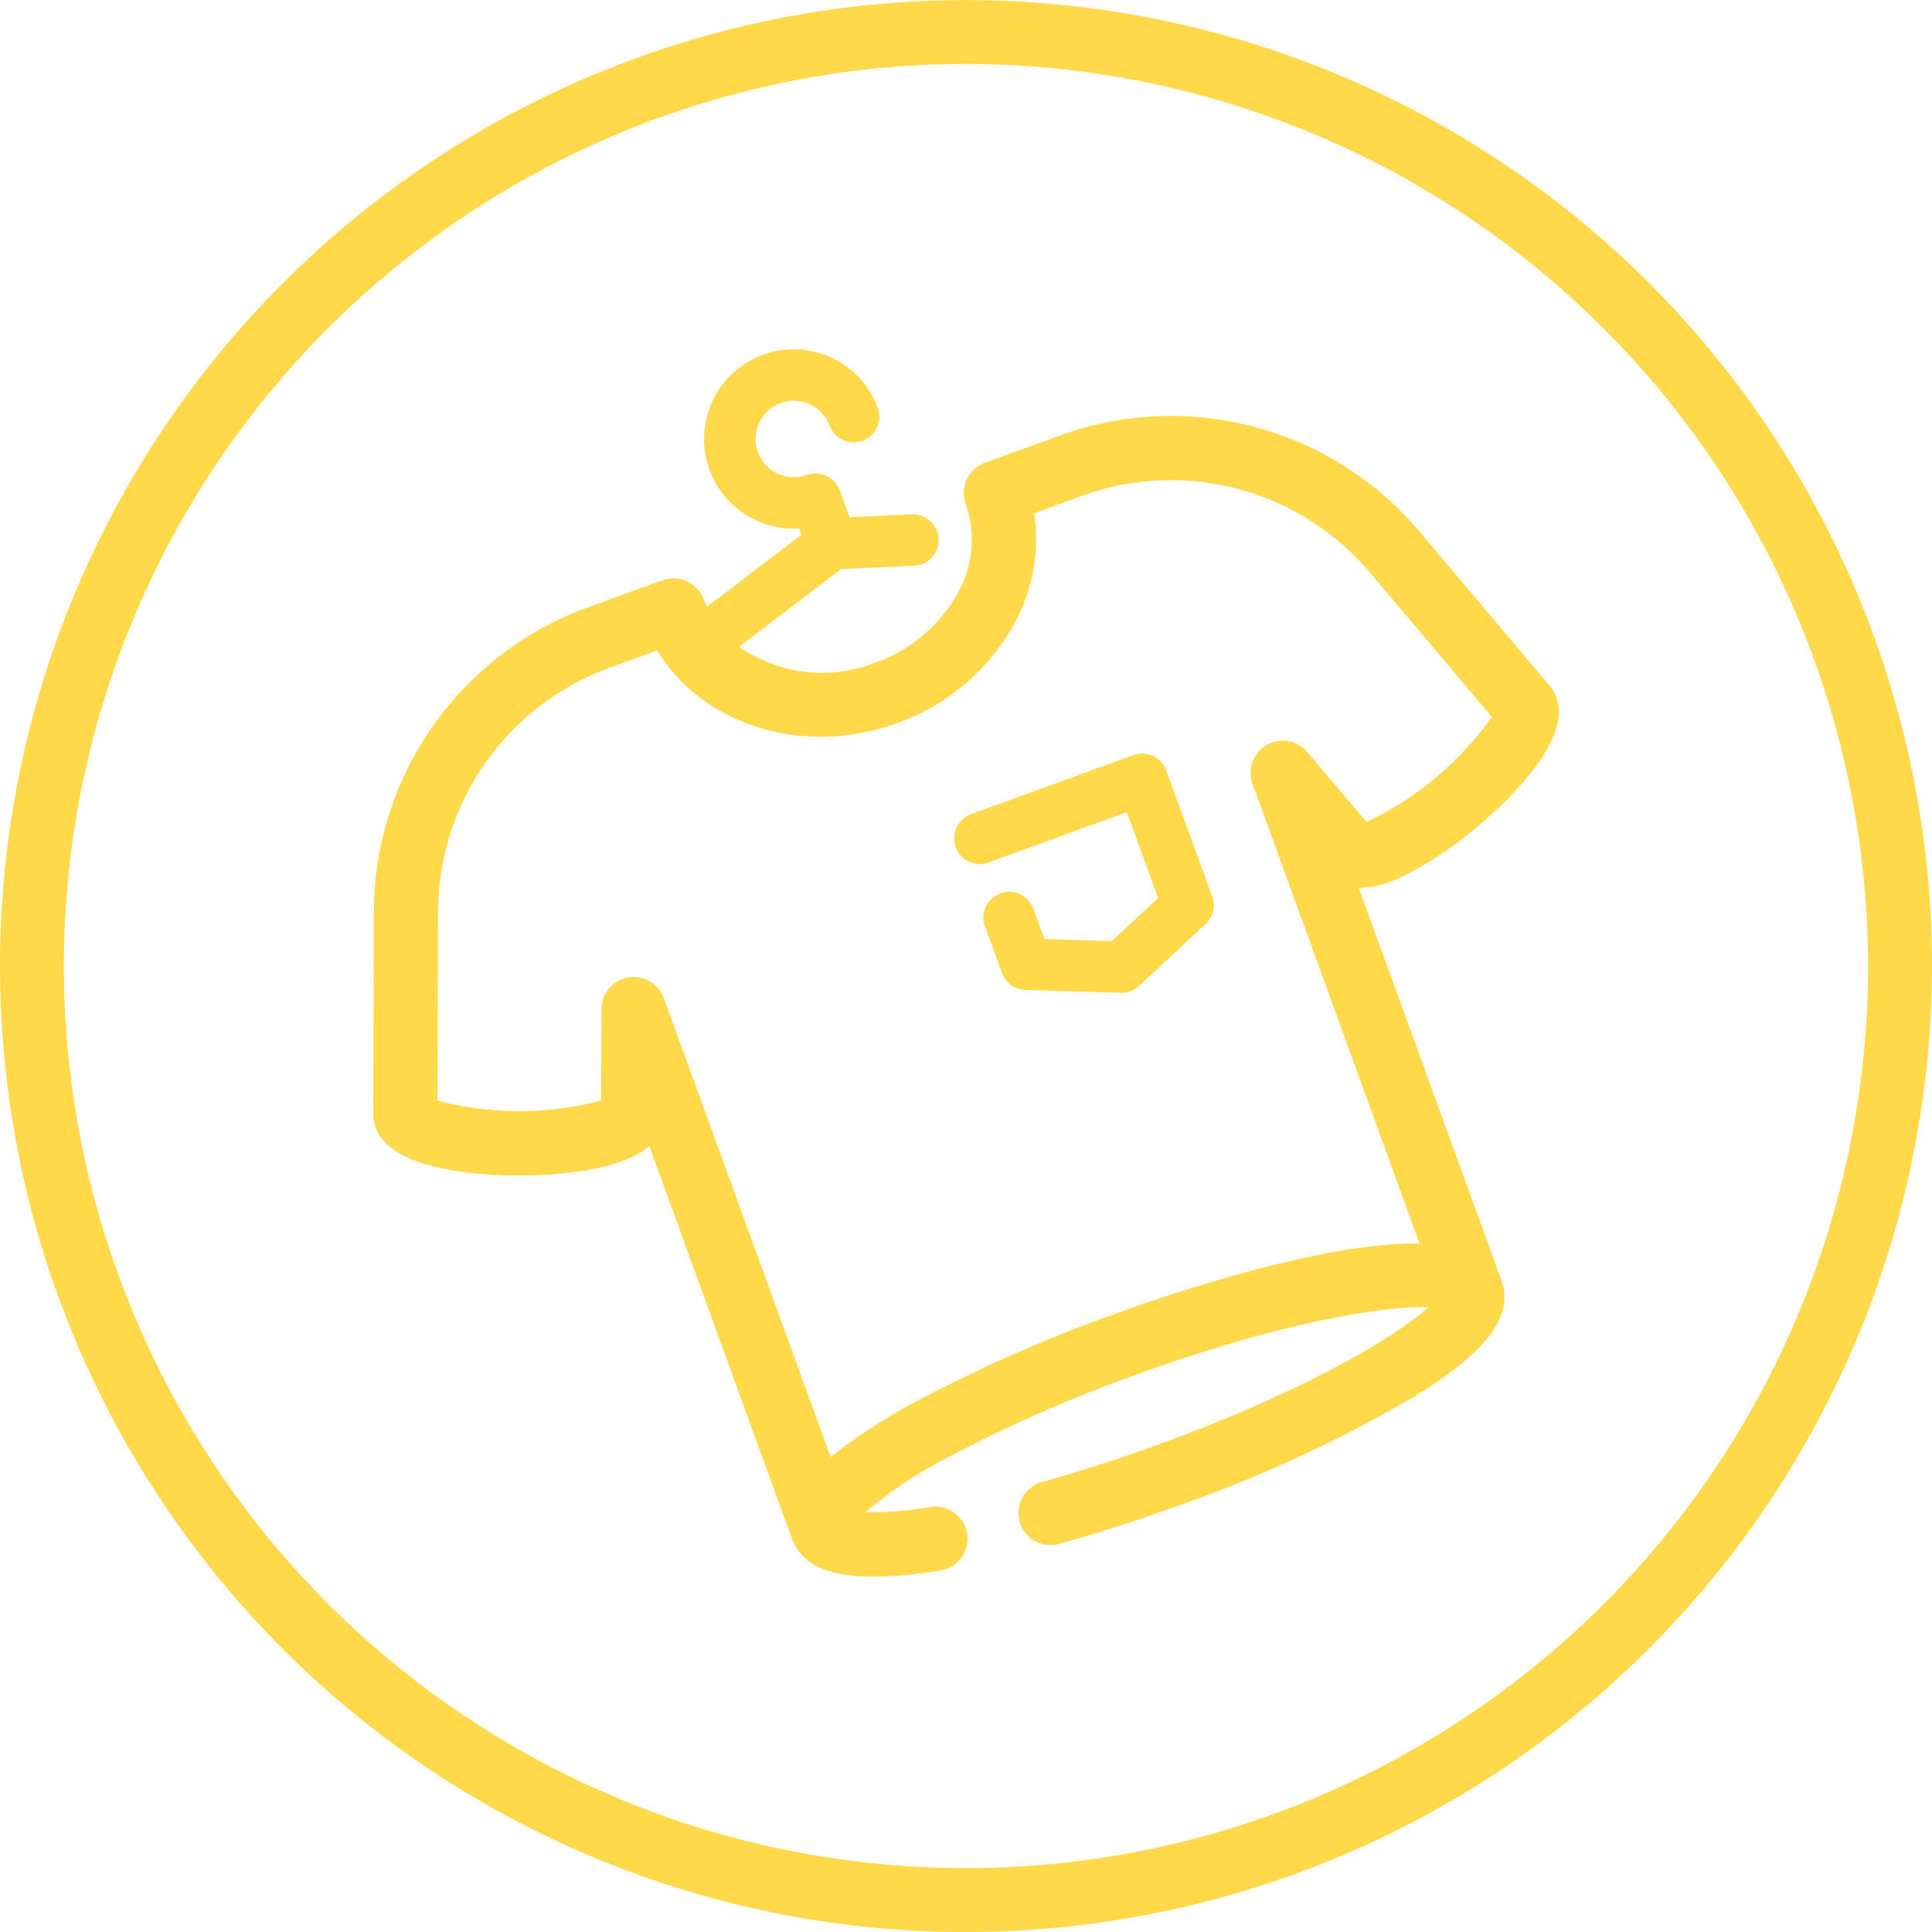 <svg xmlns="http://www.w3.org/2000/svg" width="177.004" height="177.009" viewBox="0 0 177.004 177.009">
  <g id="icone_textile" data-name="icone textile" transform="translate(-0.013)">
    <path id="Tracé_213" data-name="Tracé 213" d="M88.515,5.858a82.646,82.646,0,1,0,82.644,82.648A82.738,82.738,0,0,0,88.515,5.858m0,171.151a88.5,88.5,0,1,1,88.5-88.5,88.6,88.6,0,0,1-88.5,88.5" transform="translate(0)" fill="#ffd94a"/>
    <path id="Tracé_214" data-name="Tracé 214" d="M513.453,391.573a2.355,2.355,0,0,0-3.018-1.41l-14.837,5.4a2.355,2.355,0,1,0,1.609,4.426l12.627-4.6,2.865,7.872-4.251,3.945-6.174-.188-1-2.76a2.357,2.357,0,1,0-4.43,1.611l1.552,4.261a2.366,2.366,0,0,0,2.142,1.551l8.737.261h.071a2.341,2.341,0,0,0,1.6-.627l6.1-5.666a2.352,2.352,0,0,0,.614-2.531Z" transform="translate(-406.584 -320.984)" fill="#ffd94a"/>
    <path id="Tracé_215" data-name="Tracé 215" d="M260.872,269.28a136.577,136.577,0,0,0-17.176,7.515,51.754,51.754,0,0,0-8.622,5.506l-15.281-42.045a2.945,2.945,0,0,0-5.712.989l-.046,8.4a29.473,29.473,0,0,1-14.982,0l.06-17.373a23.844,23.844,0,0,1,15.634-22.251l4.439-1.62c4.137,6.814,13.366,9.794,21.977,6.659a19.737,19.737,0,0,0,10.641-8.943,16.09,16.09,0,0,0,1.925-10.283l4.434-1.616a23.844,23.844,0,0,1,26.279,7l11.21,13.268a29.49,29.49,0,0,1-11.478,9.629l-5.435-6.407a2.944,2.944,0,0,0-5.009,2.915l15.3,42.118c-8.863-.137-22.81,4.586-28.162,6.535m22.6-39.112a9.58,9.58,0,0,0,4.048-1.08,33.306,33.306,0,0,0,6.808-4.535c3.08-2.586,9.89-9.025,6.577-12.97l-11.958-14.165a29.765,29.765,0,0,0-32.794-8.728l-6.934,2.522a2.947,2.947,0,0,0-1.76,3.776,9.983,9.983,0,0,1-.812,8.3,13.872,13.872,0,0,1-7.494,6.242,13.285,13.285,0,0,1-12.455-1.46l9.334-7.116,6.7-.316a2.355,2.355,0,0,0,2.245-2.462,2.387,2.387,0,0,0-2.465-2.243l-5.7.265-.9-2.462v0a2.178,2.178,0,0,0-.181-.375,2.349,2.349,0,0,0-2.476-1.13,3.516,3.516,0,0,0-.364.091,3.5,3.5,0,1,1,2.1-4.485,2.355,2.355,0,0,0,4.425-1.611,8.213,8.213,0,1,0-7.712,11.02c.153,0,.307-.027.462-.041l.222.613-8.647,6.586c-.1-.22-.208-.44-.293-.678a2.953,2.953,0,0,0-3.773-1.757l-6.936,2.526a29.755,29.755,0,0,0-19.508,27.762l-.059,18.535v.133c.137,5.034,9.384,5.583,13.377,5.583,3.041,0,9.128-.32,11.92-2.7L231.534,289.8a3.15,3.15,0,0,0,.227.472c.991,2,3.284,2.984,7.208,2.984a40.881,40.881,0,0,0,6.19-.567,2.944,2.944,0,0,0-.91-5.817,31.173,31.173,0,0,1-5.982.476,41.581,41.581,0,0,1,8.2-5.35,131.035,131.035,0,0,1,16.425-7.185c13.59-4.942,23.1-6.384,26.961-6.242-2.87,2.6-11.076,7.6-24.666,12.553-3.673,1.336-7.288,2.5-10.75,3.46a2.945,2.945,0,0,0,1.577,5.675c3.611-1,7.373-2.215,11.188-3.6a123.544,123.544,0,0,0,20.915-9.638c4.721-2.87,9.949-6.7,8.423-10.883Z" transform="translate(-158.962 -148.81)" fill="#ffd94a"/>
  </g>
</svg>
